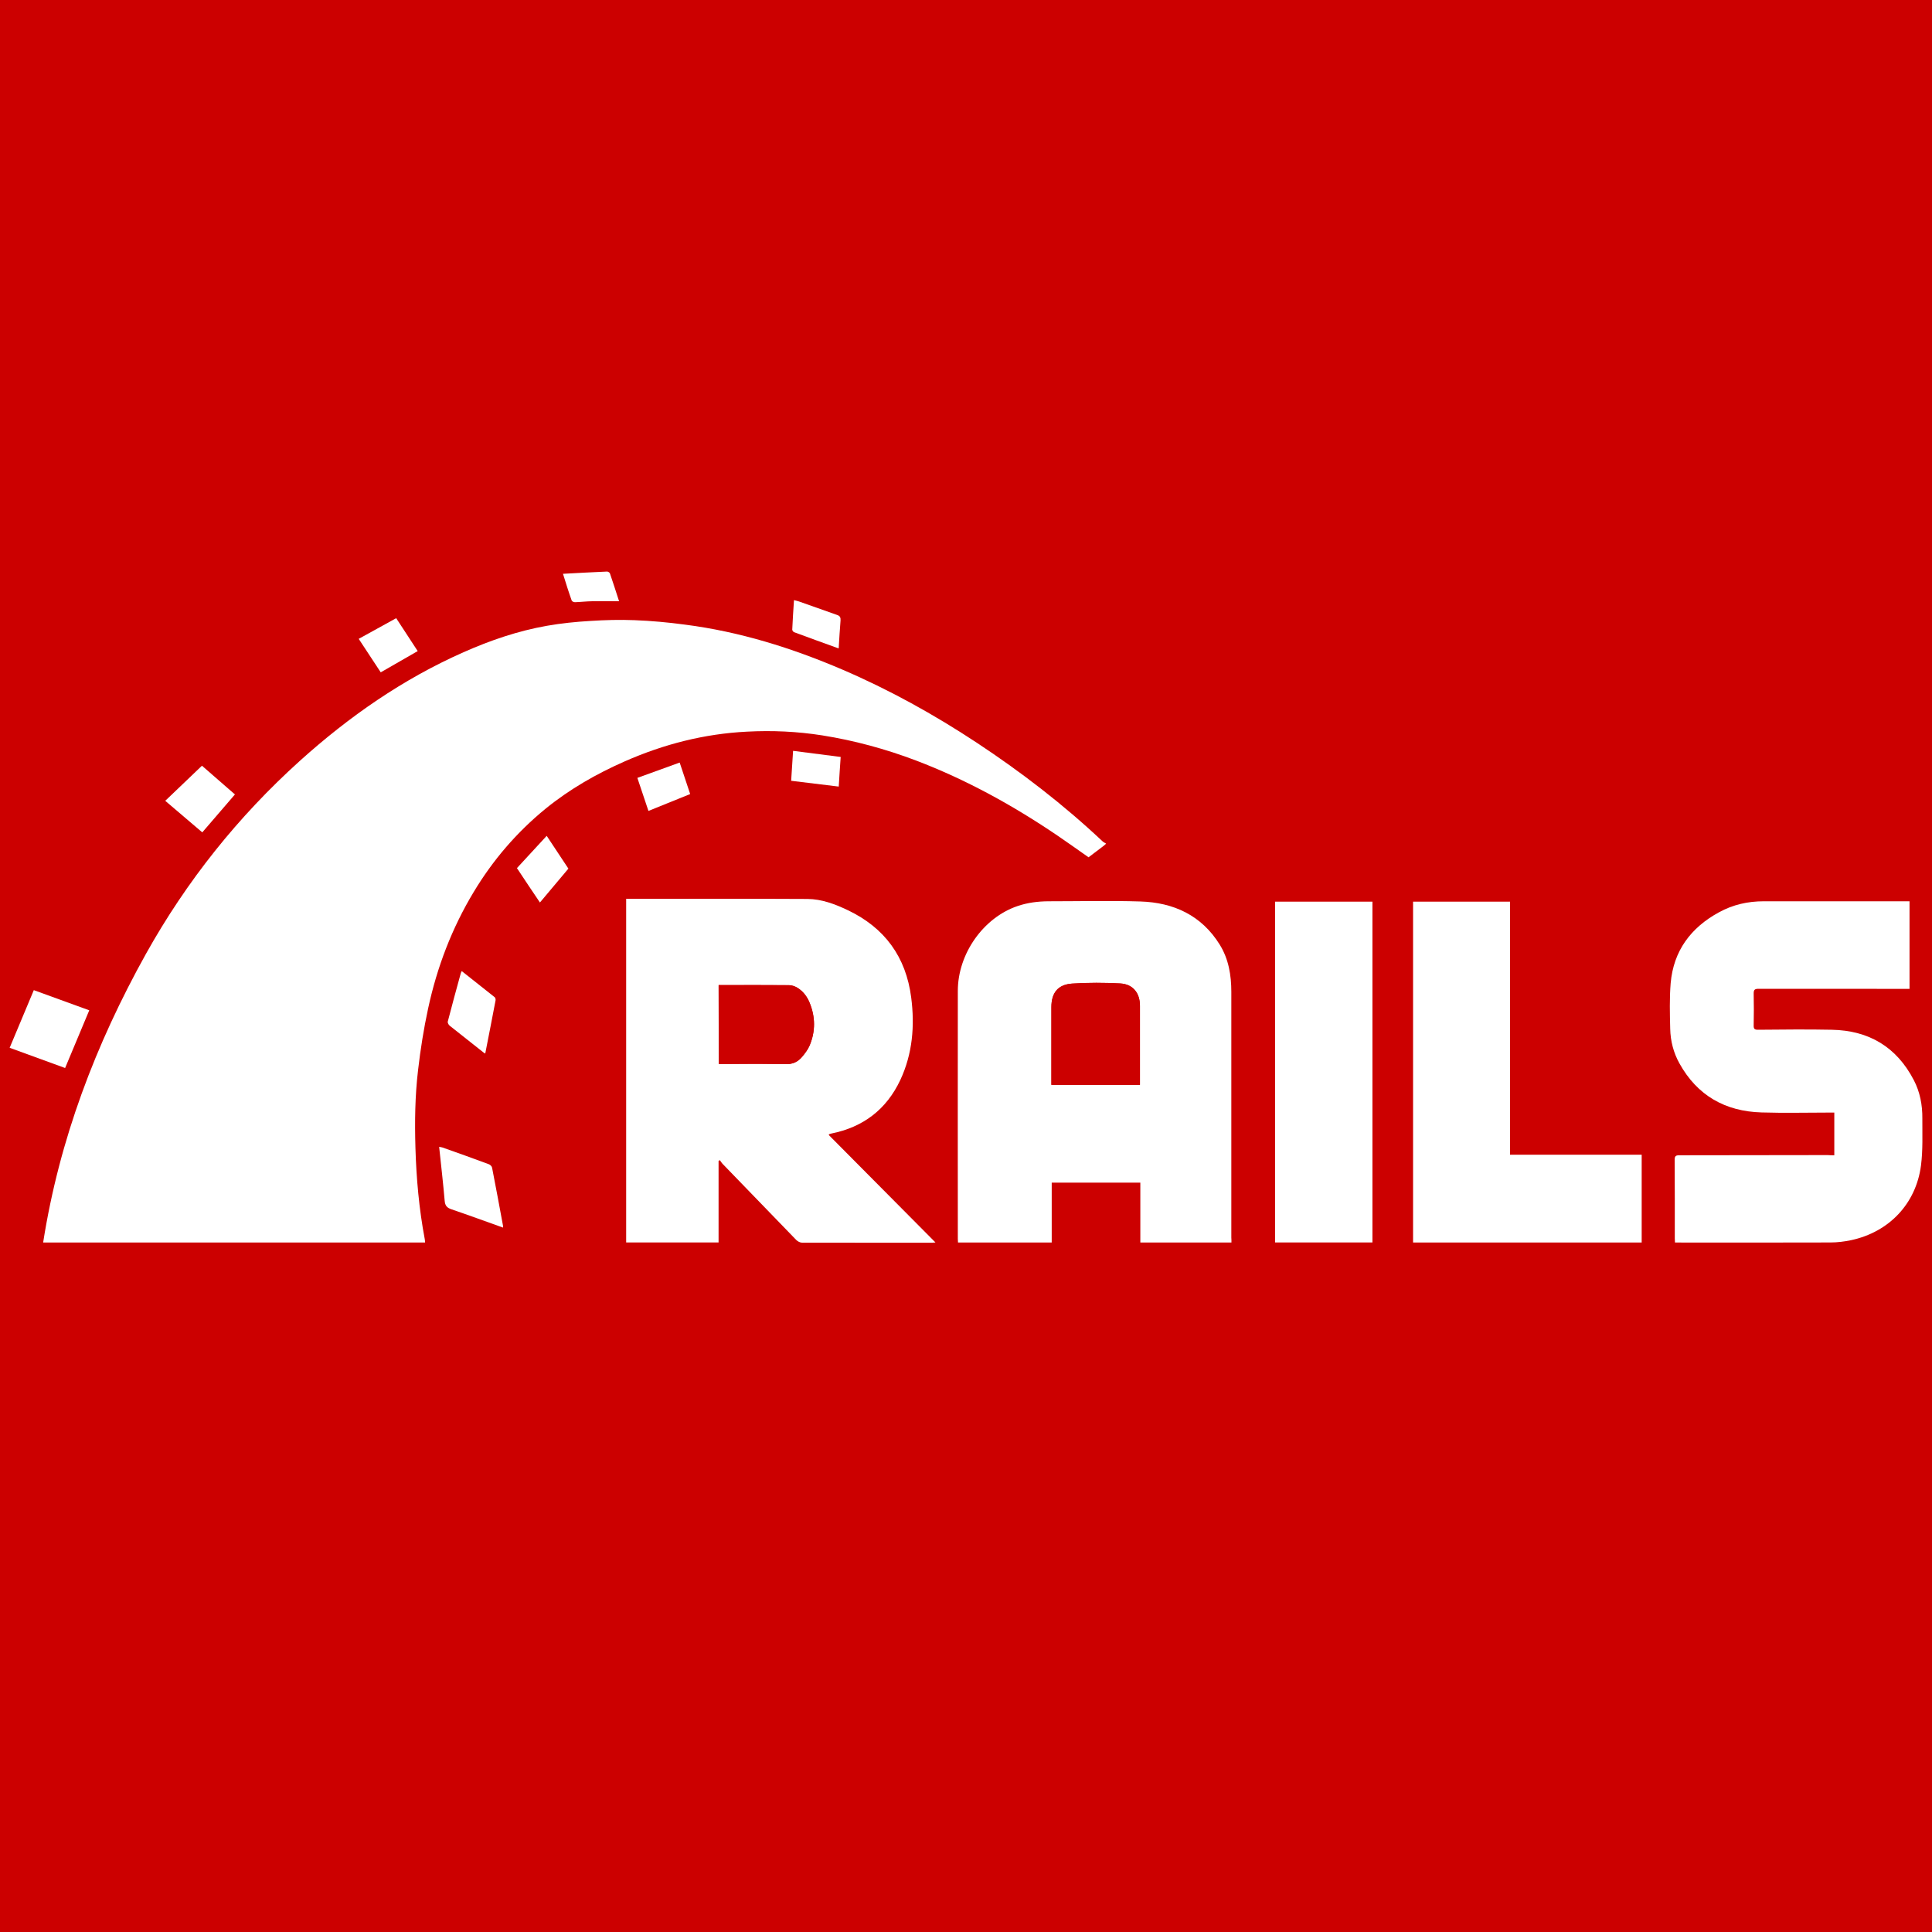 <svg width="30" height="30" viewBox="0 0 30 30" fill="none" xmlns="http://www.w3.org/2000/svg">
<rect x="0" y="0" width="30" height="30" fill="#333333" stroke="none"/>
<g clip-path="url(#clip0_20_294)">
<g clip-path="url(#clip1_20_294)">
<path d="M30 0H0V30H30V0Z" fill="#CC0000"/>
<path d="M0.67 19.294C0.921 17.694 1.485 16.215 2.266 14.812C2.898 13.68 3.696 12.68 4.659 11.812C5.421 11.126 6.255 10.545 7.197 10.128C7.614 9.943 8.044 9.796 8.494 9.717C8.716 9.678 8.941 9.655 9.166 9.642C9.394 9.627 9.624 9.621 9.852 9.63C10.113 9.64 10.375 9.664 10.635 9.699C11.484 9.808 12.292 10.06 13.077 10.396C13.809 10.71 14.502 11.094 15.166 11.532C15.858 11.989 16.513 12.493 17.118 13.062C17.133 13.077 17.155 13.086 17.176 13.1C17.155 13.119 17.149 13.125 17.143 13.13C17.064 13.19 16.984 13.251 16.903 13.312C16.746 13.201 16.59 13.091 16.431 12.982C15.738 12.511 15.007 12.107 14.221 11.808C13.75 11.63 13.266 11.498 12.768 11.419C12.381 11.358 11.989 11.34 11.599 11.361C10.939 11.394 10.308 11.555 9.702 11.822C9.259 12.017 8.845 12.254 8.47 12.559C8.023 12.925 7.653 13.356 7.356 13.85C7.017 14.412 6.786 15.018 6.648 15.659C6.58 15.973 6.529 16.294 6.492 16.614C6.444 17.016 6.439 17.421 6.451 17.826C6.465 18.3 6.507 18.771 6.595 19.238C6.598 19.256 6.6 19.273 6.601 19.294C4.626 19.294 2.653 19.294 0.67 19.294Z" fill="white"/>
<path d="M12.867 17.622C13.419 18.178 13.969 18.732 14.526 19.293C14.5 19.296 14.485 19.297 14.47 19.297C13.798 19.297 13.126 19.297 12.453 19.296C12.423 19.296 12.384 19.275 12.363 19.253C11.982 18.861 11.604 18.47 11.224 18.076C11.206 18.058 11.193 18.036 11.178 18.015C11.172 18.018 11.164 18.023 11.158 18.026C11.158 18.447 11.158 18.869 11.158 19.293C10.675 19.293 10.201 19.293 9.723 19.293C9.723 17.517 9.723 15.742 9.723 13.957C9.744 13.957 9.765 13.957 9.786 13.957C10.702 13.957 11.62 13.954 12.537 13.959C12.759 13.96 12.966 14.039 13.164 14.133C13.738 14.406 14.068 14.859 14.149 15.489C14.206 15.93 14.17 16.363 13.98 16.77C13.765 17.227 13.404 17.503 12.907 17.602C12.9 17.604 12.892 17.605 12.883 17.608C12.879 17.611 12.876 17.614 12.867 17.622ZM11.16 16.521C11.184 16.521 11.206 16.521 11.227 16.521C11.553 16.521 11.878 16.517 12.202 16.524C12.307 16.527 12.387 16.489 12.45 16.416C12.496 16.362 12.541 16.302 12.57 16.238C12.664 16.015 12.661 15.789 12.568 15.566C12.529 15.473 12.469 15.395 12.384 15.341C12.345 15.316 12.295 15.299 12.25 15.299C11.91 15.296 11.568 15.297 11.227 15.297C11.206 15.297 11.184 15.297 11.158 15.297C11.16 15.708 11.16 16.111 11.16 16.521Z" fill="white"/>
<path d="M19.122 19.294C18.648 19.294 18.181 19.294 17.707 19.294C17.707 18.984 17.707 18.677 17.707 18.364C17.247 18.364 16.793 18.364 16.331 18.364C16.331 18.675 16.331 18.983 16.331 19.294C15.843 19.294 15.361 19.294 14.876 19.294C14.874 19.275 14.873 19.257 14.873 19.238C14.873 17.953 14.871 16.671 14.873 15.387C14.873 14.809 15.271 14.248 15.801 14.069C15.957 14.016 16.117 13.996 16.281 13.995C16.756 13.995 17.233 13.983 17.707 13.998C18.225 14.014 18.659 14.214 18.941 14.67C19.078 14.892 19.12 15.143 19.12 15.402C19.12 15.993 19.12 16.585 19.12 17.177C19.12 17.856 19.12 18.535 19.12 19.216C19.122 19.241 19.122 19.265 19.122 19.294ZM17.701 16.846C17.701 16.817 17.701 16.794 17.701 16.773C17.701 16.387 17.701 16.003 17.701 15.618C17.701 15.42 17.593 15.282 17.395 15.271C17.148 15.258 16.898 15.257 16.65 15.273C16.427 15.288 16.326 15.417 16.326 15.639C16.326 16.018 16.326 16.396 16.326 16.776C16.326 16.799 16.326 16.823 16.326 16.846C16.788 16.846 17.241 16.846 17.701 16.846Z" fill="white"/>
<path d="M28.483 17.939C28.483 17.715 28.483 17.499 28.483 17.276C28.459 17.276 28.436 17.276 28.413 17.276C28.061 17.276 27.706 17.285 27.354 17.274C26.79 17.258 26.355 17.012 26.078 16.512C25.986 16.347 25.939 16.164 25.935 15.976C25.929 15.741 25.923 15.502 25.942 15.267C25.986 14.763 26.256 14.403 26.694 14.165C26.909 14.047 27.141 13.995 27.387 13.995C28.116 13.996 28.843 13.995 29.573 13.995C29.596 13.995 29.62 13.995 29.651 13.995C29.651 14.448 29.651 14.898 29.651 15.355C29.622 15.355 29.593 15.355 29.567 15.355C28.814 15.355 28.062 15.355 27.309 15.354C27.25 15.354 27.23 15.366 27.231 15.429C27.235 15.594 27.234 15.758 27.231 15.922C27.23 15.975 27.243 15.99 27.297 15.99C27.678 15.987 28.061 15.982 28.442 15.99C29.019 16 29.451 16.257 29.718 16.773C29.814 16.957 29.852 17.16 29.85 17.366C29.849 17.61 29.86 17.856 29.829 18.098C29.751 18.692 29.334 19.13 28.746 19.257C28.641 19.279 28.532 19.293 28.424 19.293C27.64 19.296 26.858 19.294 26.076 19.294C26.055 19.294 26.032 19.294 26.009 19.294C26.007 19.269 26.006 19.25 26.006 19.23C26.006 18.823 26.007 18.416 26.004 18.009C26.004 17.953 26.02 17.939 26.075 17.939C26.843 17.939 27.612 17.937 28.38 17.936C28.412 17.939 28.446 17.939 28.483 17.939Z" fill="white"/>
<path d="M21.942 19.294C21.942 17.529 21.942 15.767 21.942 14.001C22.443 14.001 22.941 14.001 23.448 14.001C23.448 15.309 23.448 16.617 23.448 17.93C24.133 17.93 24.811 17.93 25.492 17.93C25.492 18.387 25.492 18.838 25.492 19.294C24.31 19.294 23.13 19.294 21.942 19.294Z" fill="white"/>
<path d="M21.311 14.001C21.311 15.765 21.311 17.527 21.311 19.293C20.81 19.293 20.307 19.293 19.799 19.293C19.799 17.53 19.799 15.768 19.799 14.001C20.301 14.001 20.802 14.001 21.311 14.001Z" fill="white"/>
<path d="M1.386 15.688C1.258 15.992 1.137 16.284 1.011 16.584C0.727 16.48 0.444 16.377 0.15 16.27C0.274 15.972 0.399 15.675 0.525 15.375C0.814 15.48 1.098 15.584 1.386 15.688Z" fill="white"/>
<path d="M7.811 19.062C7.541 18.966 7.278 18.869 7.013 18.779C6.942 18.755 6.911 18.723 6.905 18.646C6.881 18.369 6.849 18.093 6.819 17.808C6.848 17.814 6.861 17.814 6.873 17.819C7.113 17.904 7.352 17.989 7.59 18.078C7.611 18.085 7.638 18.111 7.641 18.132C7.7 18.432 7.755 18.733 7.811 19.035C7.811 19.04 7.811 19.046 7.811 19.062Z" fill="white"/>
<path d="M7.17 15.079C7.343 15.216 7.512 15.35 7.682 15.485C7.692 15.493 7.698 15.519 7.695 15.534C7.643 15.809 7.589 16.083 7.535 16.359C7.533 16.358 7.521 16.353 7.512 16.346C7.335 16.207 7.16 16.068 6.984 15.928C6.966 15.915 6.948 15.88 6.953 15.863C7.017 15.614 7.086 15.364 7.154 15.116C7.157 15.104 7.163 15.093 7.17 15.079Z" fill="white"/>
<path d="M3.648 12.336C3.478 12.533 3.31 12.727 3.141 12.925C2.953 12.765 2.766 12.604 2.566 12.435C2.757 12.254 2.944 12.073 3.136 11.89C3.298 12.031 3.474 12.184 3.648 12.336Z" fill="white"/>
<path d="M8.489 12.979C8.609 13.159 8.718 13.325 8.826 13.488C8.679 13.664 8.534 13.836 8.384 14.014C8.268 13.842 8.151 13.668 8.027 13.48C8.177 13.316 8.328 13.152 8.489 12.979Z" fill="white"/>
<path d="M5.57 9.92C5.766 9.812 5.957 9.707 6.152 9.599C6.266 9.773 6.375 9.941 6.486 10.11C6.296 10.22 6.107 10.328 5.912 10.44C5.801 10.271 5.688 10.1 5.57 9.92Z" fill="white"/>
<path d="M13.023 10.069C12.786 9.984 12.559 9.901 12.332 9.817C12.318 9.813 12.302 9.79 12.302 9.777C12.309 9.627 12.318 9.477 12.329 9.319C12.357 9.327 12.383 9.331 12.405 9.339C12.603 9.409 12.801 9.48 12.999 9.549C13.043 9.564 13.055 9.589 13.052 9.634C13.04 9.778 13.032 9.922 13.023 10.069Z" fill="white"/>
<path d="M10.717 12.33C10.502 12.417 10.289 12.504 10.069 12.592C10.014 12.427 9.957 12.258 9.897 12.079C10.116 12 10.332 11.922 10.554 11.841C10.611 12.012 10.664 12.172 10.717 12.33Z" fill="white"/>
<path d="M13.024 12.214C12.774 12.184 12.531 12.155 12.285 12.124C12.294 11.979 12.304 11.828 12.315 11.659C12.562 11.691 12.804 11.723 13.054 11.754C13.042 11.918 13.033 12.069 13.024 12.214Z" fill="white"/>
<path d="M8.742 8.91C8.974 8.898 9.201 8.884 9.427 8.875C9.442 8.875 9.466 8.89 9.471 8.904C9.519 9.042 9.562 9.18 9.613 9.336C9.469 9.336 9.333 9.334 9.198 9.336C9.108 9.337 9.018 9.348 8.928 9.351C8.911 9.351 8.883 9.339 8.878 9.327C8.83 9.193 8.788 9.058 8.742 8.91Z" fill="white"/>
<path d="M11.16 16.521C11.16 16.111 11.16 15.707 11.16 15.296C11.185 15.296 11.206 15.296 11.229 15.296C11.569 15.296 11.911 15.294 12.252 15.297C12.297 15.297 12.346 15.315 12.385 15.339C12.471 15.392 12.531 15.471 12.57 15.564C12.663 15.787 12.666 16.014 12.571 16.236C12.544 16.3 12.498 16.36 12.451 16.415C12.388 16.488 12.309 16.526 12.204 16.523C11.878 16.515 11.554 16.52 11.229 16.52C11.205 16.521 11.184 16.521 11.16 16.521Z" fill="#CC0000"/>
<path d="M17.701 16.846C17.241 16.846 16.788 16.846 16.326 16.846C16.326 16.823 16.326 16.8 16.326 16.776C16.326 16.396 16.326 16.018 16.326 15.639C16.326 15.417 16.426 15.287 16.65 15.273C16.897 15.257 17.148 15.258 17.395 15.271C17.593 15.282 17.701 15.42 17.701 15.618C17.701 16.003 17.701 16.387 17.701 16.773C17.701 16.796 17.701 16.817 17.701 16.846Z" fill="#CC0000"/>
</g>
</g>
<defs>
<clipPath id="clip0_20_294">
<rect width="30" height="30" fill="white"/>
</clipPath>
<clipPath id="clip1_20_294">
<rect width="30" height="30" fill="white"/>
</clipPath>
</defs>
</svg>
